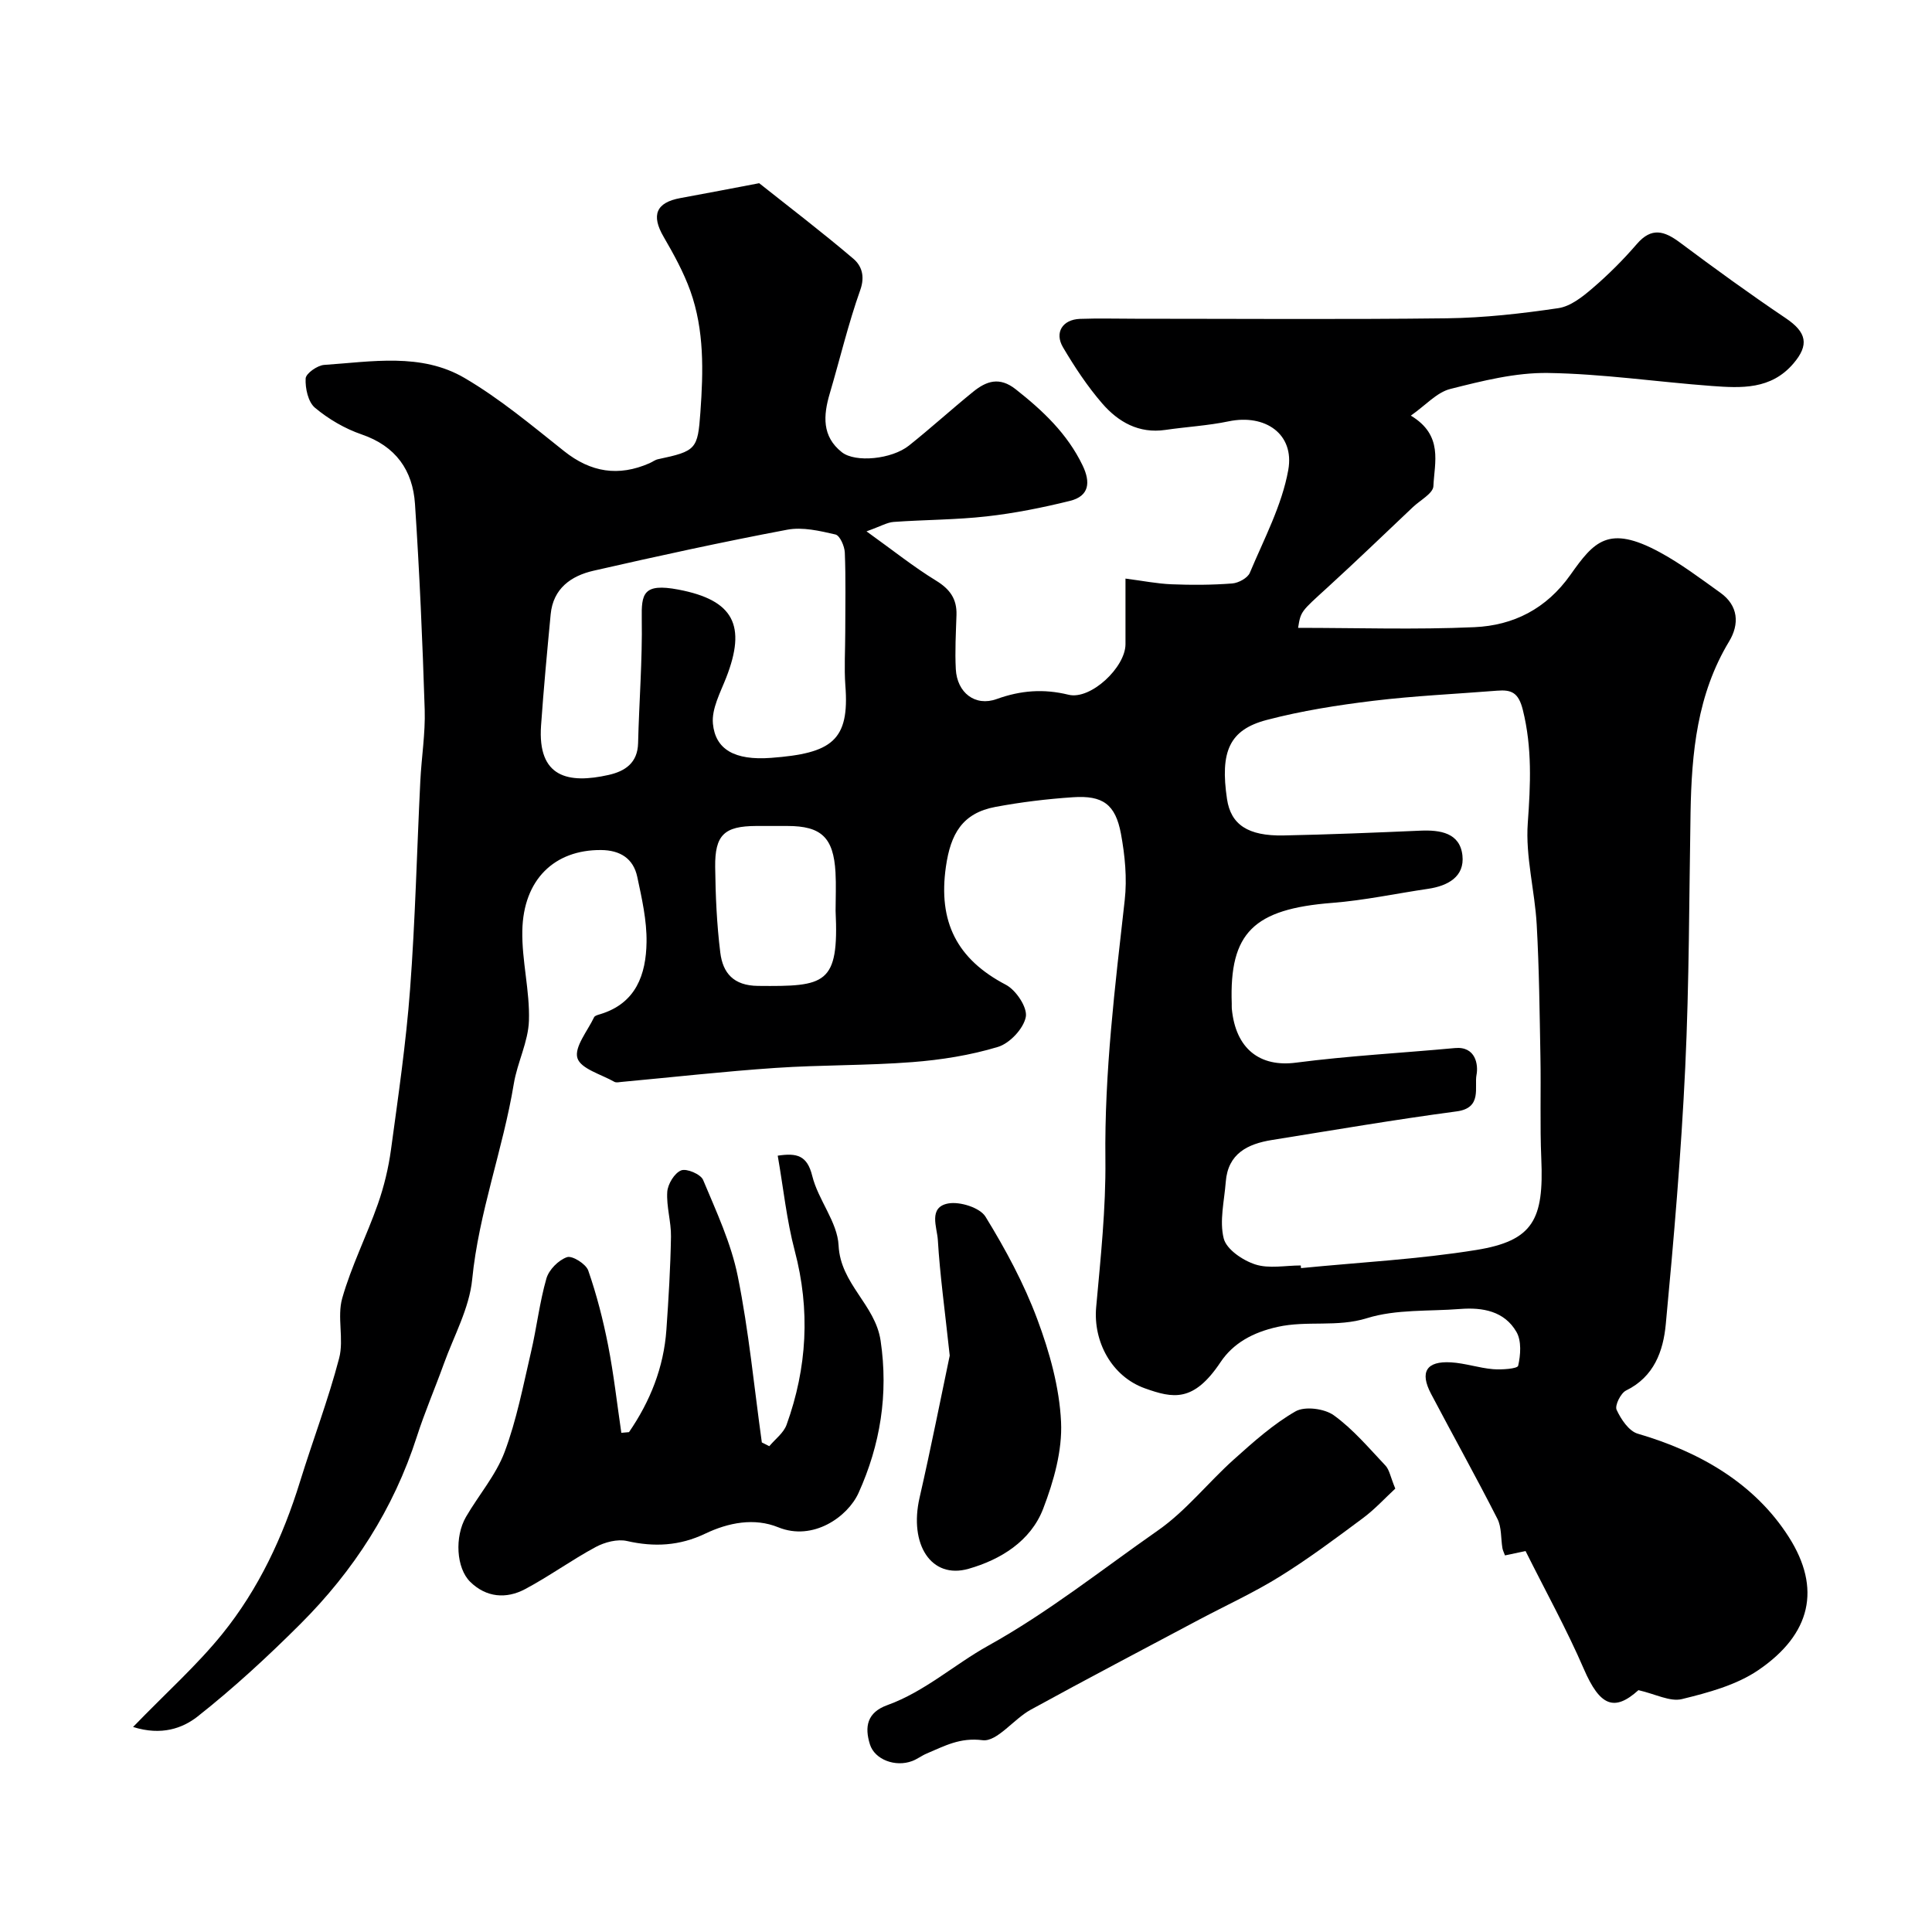 <svg enable-background="new 0 0 400 400" viewBox="0 0 400 400" xmlns="http://www.w3.org/2000/svg"><g fill="#000001"><path d="m27.55 357.55c6.92-7.15 13.24-12.78 18.49-19.28 7.51-9.3 12.54-20.07 16.08-31.53 2.64-8.54 5.84-16.92 8.1-25.55 1.02-3.92-.47-8.51.63-12.39 1.89-6.67 5.08-12.96 7.39-19.53 1.27-3.62 2.19-7.44 2.71-11.25 1.5-11.04 3.12-22.09 3.95-33.19 1.08-14.33 1.41-28.72 2.12-43.08.24-4.94 1.06-9.88.91-14.8-.45-14.21-1.07-28.42-2.01-42.6-.46-6.98-3.98-11.99-11.05-14.41-3.47-1.19-6.85-3.17-9.66-5.52-1.42-1.19-2.03-4.02-1.93-6.06.05-1.04 2.43-2.72 3.84-2.81 9.82-.66 20.07-2.56 29.05 2.7 7.33 4.29 13.95 9.85 20.63 15.16 5.53 4.4 11.26 5.3 17.66 2.5.6-.26 1.15-.7 1.76-.83 7.93-1.68 8.24-2.07 8.79-9.74.61-8.49.82-16.97-2.08-25.1-1.4-3.9-3.45-7.62-5.54-11.22-2.6-4.47-1.57-7.09 3.47-8.01 5.39-.98 10.78-2.03 16.32-3.08 6.14 4.88 12.97 10.08 19.49 15.63 1.69 1.43 2.47 3.58 1.44 6.48-2.49 7.01-4.21 14.29-6.32 21.44-1.34 4.53-1.65 8.87 2.51 12.15 2.8 2.2 10.33 1.46 13.89-1.38 4.52-3.6 8.8-7.5 13.29-11.14 2.73-2.21 5.44-3.18 8.82-.51 5.62 4.43 10.68 9.19 13.84 15.76 1.69 3.51 1.38 6.35-2.61 7.34-5.67 1.4-11.44 2.56-17.24 3.21-6.39.72-12.85.69-19.28 1.15-1.34.1-2.64.89-5.61 1.95 5.49 3.94 9.77 7.37 14.41 10.21 2.87 1.76 4.32 3.79 4.22 7.09-.12 3.74-.34 7.5-.14 11.24.26 4.86 4 7.79 8.46 6.18 4.99-1.8 9.71-2.16 14.89-.89 4.56 1.11 11.77-5.67 11.78-10.46.01-4.3 0-8.6 0-13.59 3.52.45 6.52 1.06 9.55 1.18 4.18.17 8.38.15 12.55-.17 1.3-.1 3.2-1.13 3.65-2.22 2.93-6.99 6.63-13.92 7.95-21.26 1.35-7.5-4.82-11.65-12.32-10.09-4.31.9-8.76 1.14-13.13 1.78-5.48.8-9.74-1.64-13.06-5.47-3.08-3.56-5.72-7.56-8.12-11.62-1.82-3.08-.1-5.76 3.5-5.9 3.83-.14 7.66-.03 11.5-.03 21.5 0 43 .17 64.49-.09 7.7-.1 15.43-.97 23.06-2.1 2.52-.37 5.01-2.35 7.07-4.12 3.28-2.81 6.37-5.9 9.19-9.17 3.04-3.52 5.68-2.71 8.91-.3 7.19 5.37 14.46 10.65 21.9 15.66 4.34 2.92 4.91 5.52 1.59 9.4-4.64 5.43-10.81 5.09-16.92 4.64-11.31-.84-22.59-2.52-33.89-2.69-6.74-.1-13.6 1.64-20.22 3.31-2.79.7-5.09 3.36-8.17 5.52 6.79 4.09 4.88 9.71 4.67 14.6-.06 1.5-2.72 2.9-4.22 4.32-5.9 5.58-11.75 11.22-17.74 16.69-5.44 4.96-5.51 4.88-6.05 8.33 12.19 0 24.37.4 36.5-.14 8.07-.36 14.89-3.78 19.89-10.85 4.86-6.87 7.83-10.42 18.42-4.7 4.43 2.39 8.49 5.47 12.6 8.41 3.78 2.69 3.97 6.53 1.83 10.08-6.63 10.97-7.77 23.06-7.99 35.42-.3 17.6-.27 35.22-1.1 52.79-.84 17.76-2.36 35.49-4.03 53.19-.52 5.52-2.41 10.86-8.22 13.7-1.11.54-2.37 3.1-1.96 3.99.9 1.95 2.54 4.42 4.38 4.95 12.83 3.75 24.2 10.28 31.29 21.42 6.74 10.59 4.61 20.07-6.31 27.52-4.56 3.11-10.37 4.67-15.84 6.01-2.46.6-5.48-1.05-9-1.85-4.99 4.5-7.97 3.33-11.31-4.4-3.56-8.23-7.92-16.11-12.06-24.4-1.49.32-2.83.6-4.26.9-.22-.6-.45-1.04-.53-1.5-.34-2.04-.15-4.33-1.04-6.08-4.43-8.7-9.19-17.24-13.74-25.88-2.38-4.52-.96-6.81 4.13-6.51 2.91.17 5.77 1.16 8.68 1.41 1.8.15 5.09-.08 5.23-.71.51-2.23.72-5.14-.35-6.99-2.48-4.3-6.97-5.13-11.65-4.76-6.46.51-13.25.02-19.29 1.9-6.22 1.94-12.38.44-18.53 1.81-5.13 1.14-9.18 3.38-11.8 7.3-5.59 8.38-9.83 7.5-15.66 5.42-6.91-2.47-10.73-9.72-10.09-16.8.92-10.17 2.02-20.38 1.91-30.56-.21-18.06 1.99-35.85 4-53.71.51-4.51.05-9.26-.78-13.75-1.14-6.11-3.77-7.98-9.94-7.56-5.37.36-10.75 1.01-16.04 2-6.86 1.28-9.29 5.59-10.26 12.38-1.64 11.42 2.28 19.15 12.42 24.45 2.1 1.1 4.5 4.71 4.12 6.66-.47 2.42-3.32 5.46-5.76 6.2-5.72 1.73-11.77 2.69-17.75 3.15-9.4.73-18.87.56-28.29 1.2-10.65.72-21.27 1.92-31.9 2.9-.5.05-1.1.19-1.48-.02-2.72-1.55-6.96-2.69-7.65-4.91-.7-2.26 2.1-5.62 3.45-8.46.16-.34.83-.5 1.29-.64 7.41-2.25 9.47-8.24 9.57-14.9.07-4.5-.97-9.07-1.92-13.52-.81-3.81-3.54-5.53-7.5-5.56-9.63-.07-16.09 6.09-16.3 16.71-.12 6.2 1.57 12.43 1.37 18.62-.14 4.38-2.4 8.64-3.13 13.05-2.25 13.63-7.25 26.64-8.62 40.52-.59 5.96-3.78 11.68-5.87 17.48-1.82 5.05-3.96 10-5.6 15.11-4.81 14.95-13.09 27.76-24.1 38.75-6.77 6.76-13.84 13.29-21.34 19.2-3.03 2.35-7.37 3.99-13.3 2.12zm241.76-95.55c.02.18.04.37.05.55 12.11-1.2 24.32-1.82 36.31-3.76 11.79-1.91 13.98-6.33 13.44-18.86-.3-7.02-.05-14.06-.18-21.09-.17-9.13-.26-18.28-.77-27.39-.39-7.04-2.35-14.11-1.85-21.04.57-7.95.93-15.57-1.02-23.42-.9-3.62-2.36-4.23-5.34-3.99-8.53.68-17.1 1.06-25.59 2.09-7.41.9-14.86 2.07-22.07 3.96-7.78 2.03-9.71 6.56-8.25 16.39.79 5.27 4.31 7.68 11.73 7.53 9.44-.19 18.87-.58 28.3-.99 4.12-.18 8.2.45 8.71 5.13.48 4.41-3.03 6.31-7.11 6.91-6.61.97-13.18 2.39-19.83 2.91-16.27 1.27-21.34 6.16-20.82 20.88.01.33-.02.67.01 1 .78 8.39 5.86 12.18 13.3 11.2 10.91-1.42 21.92-2 32.89-3.02 4.37-.41 4.86 3.55 4.48 5.52-.5 2.57 1.25 6.88-4.11 7.59-12.78 1.7-25.5 3.88-38.23 5.92-5.04.81-9.13 2.8-9.58 8.68-.3 3.93-1.34 8.09-.42 11.72.58 2.26 3.95 4.54 6.54 5.37 2.84.92 6.24.21 9.41.21zm-94.31-131.1c0-5.49.13-10.99-.09-16.48-.05-1.33-1.02-3.55-1.94-3.76-3.25-.75-6.8-1.59-9.98-.99-13.42 2.53-26.78 5.45-40.1 8.49-4.65 1.06-8.37 3.68-8.88 9.02-.73 7.67-1.45 15.34-1.99 23.03-.76 10.78 5.65 12.11 14 10.23 3.39-.77 5.99-2.47 6.09-6.58.21-8.58.9-17.17.76-25.74-.08-5.14.23-7.45 7.59-6.05 11.49 2.18 14.1 7.45 9.89 18.23-1.21 3.09-3.03 6.45-2.75 9.51.5 5.34 4.47 7.66 12.02 7.1 12.58-.94 16.31-3.55 15.4-15.02-.26-3.64-.02-7.33-.02-10.99zm-2 57.67c0-2.66.13-5.32-.02-7.97-.41-7.21-2.94-9.59-9.96-9.59-2.16 0-4.32-.01-6.48 0-6.56.03-8.55 1.83-8.47 8.5.07 5.91.33 11.86 1.06 17.72.52 4.19 2.71 6.84 7.8 6.89 13.97.13 16.8-.22 16.07-15.55z"/><path d="m130.23 296.51c4.38-6.38 7.19-13.38 7.74-21.19.45-6.42.84-12.85.95-19.28.05-3.09-.97-6.22-.77-9.28.11-1.61 1.49-3.89 2.87-4.44 1.13-.46 4.06.79 4.55 1.97 2.73 6.53 5.8 13.09 7.18 19.96 2.29 11.34 3.38 22.92 4.98 34.39.51.26 1.03.52 1.54.78 1.22-1.46 2.97-2.74 3.58-4.43 4.26-11.81 4.93-23.77 1.69-36.04-1.68-6.36-2.35-12.99-3.52-19.68 3.93-.59 6.09-.1 7.15 4.2 1.22 4.96 5.21 9.52 5.45 14.38.38 8 7.59 12.24 8.7 19.72 1.65 11.1-.08 21.59-4.56 31.51-2.23 4.95-9.43 10.06-16.63 7.13-4.96-2.02-10.32-.98-15.13 1.32-5.28 2.52-10.53 2.81-16.19 1.52-1.99-.45-4.61.24-6.49 1.25-4.98 2.68-9.6 6.05-14.6 8.71-3.92 2.08-8.05 1.74-11.36-1.5-2.91-2.85-3.26-9.36-.88-13.46 2.62-4.51 6.19-8.63 7.99-13.42 2.49-6.64 3.84-13.72 5.46-20.66 1.19-5.07 1.77-10.3 3.2-15.28.52-1.81 2.5-3.8 4.27-4.41 1.08-.37 3.92 1.41 4.39 2.77 1.75 5.03 3.08 10.24 4.11 15.47 1.17 5.99 1.85 12.08 2.74 18.13.55-.05 1.07-.1 1.59-.14z"/><path d="m288.88 308.2c-2.14 1.98-4.23 4.27-6.67 6.09-5.62 4.18-11.26 8.4-17.2 12.09-5.37 3.34-11.17 5.99-16.77 8.96-11.63 6.19-23.31 12.31-34.86 18.65-3.52 1.93-6.96 6.68-9.95 6.3-4.7-.6-7.88 1.21-11.55 2.75-1.05.44-1.98 1.18-3.04 1.57-3.47 1.3-7.74-.3-8.73-3.45-1.14-3.64-.61-6.62 3.62-8.14 7.73-2.79 13.89-8.42 20.84-12.28 12.51-6.95 23.55-15.77 35.14-23.86 5.84-4.07 10.4-9.93 15.76-14.73 4.02-3.6 8.12-7.28 12.75-9.94 1.93-1.11 6-.58 7.93.81 4 2.89 7.28 6.8 10.71 10.43.8.86 1 2.28 2.02 4.75z"/><path d="m196.63 280.66c-1.03-9.57-2.03-16.74-2.46-23.94-.16-2.61-2.04-6.8 2.17-7.56 2.41-.43 6.55.87 7.7 2.75 4.15 6.75 7.97 13.84 10.73 21.25 2.53 6.78 4.57 14.07 4.91 21.23.28 5.94-1.52 12.29-3.7 17.97-2.59 6.74-8.85 10.56-15.44 12.44-7.76 2.22-12.37-5.07-10.15-14.73 2.4-10.48 4.47-21.02 6.24-29.41z"/></g></svg>